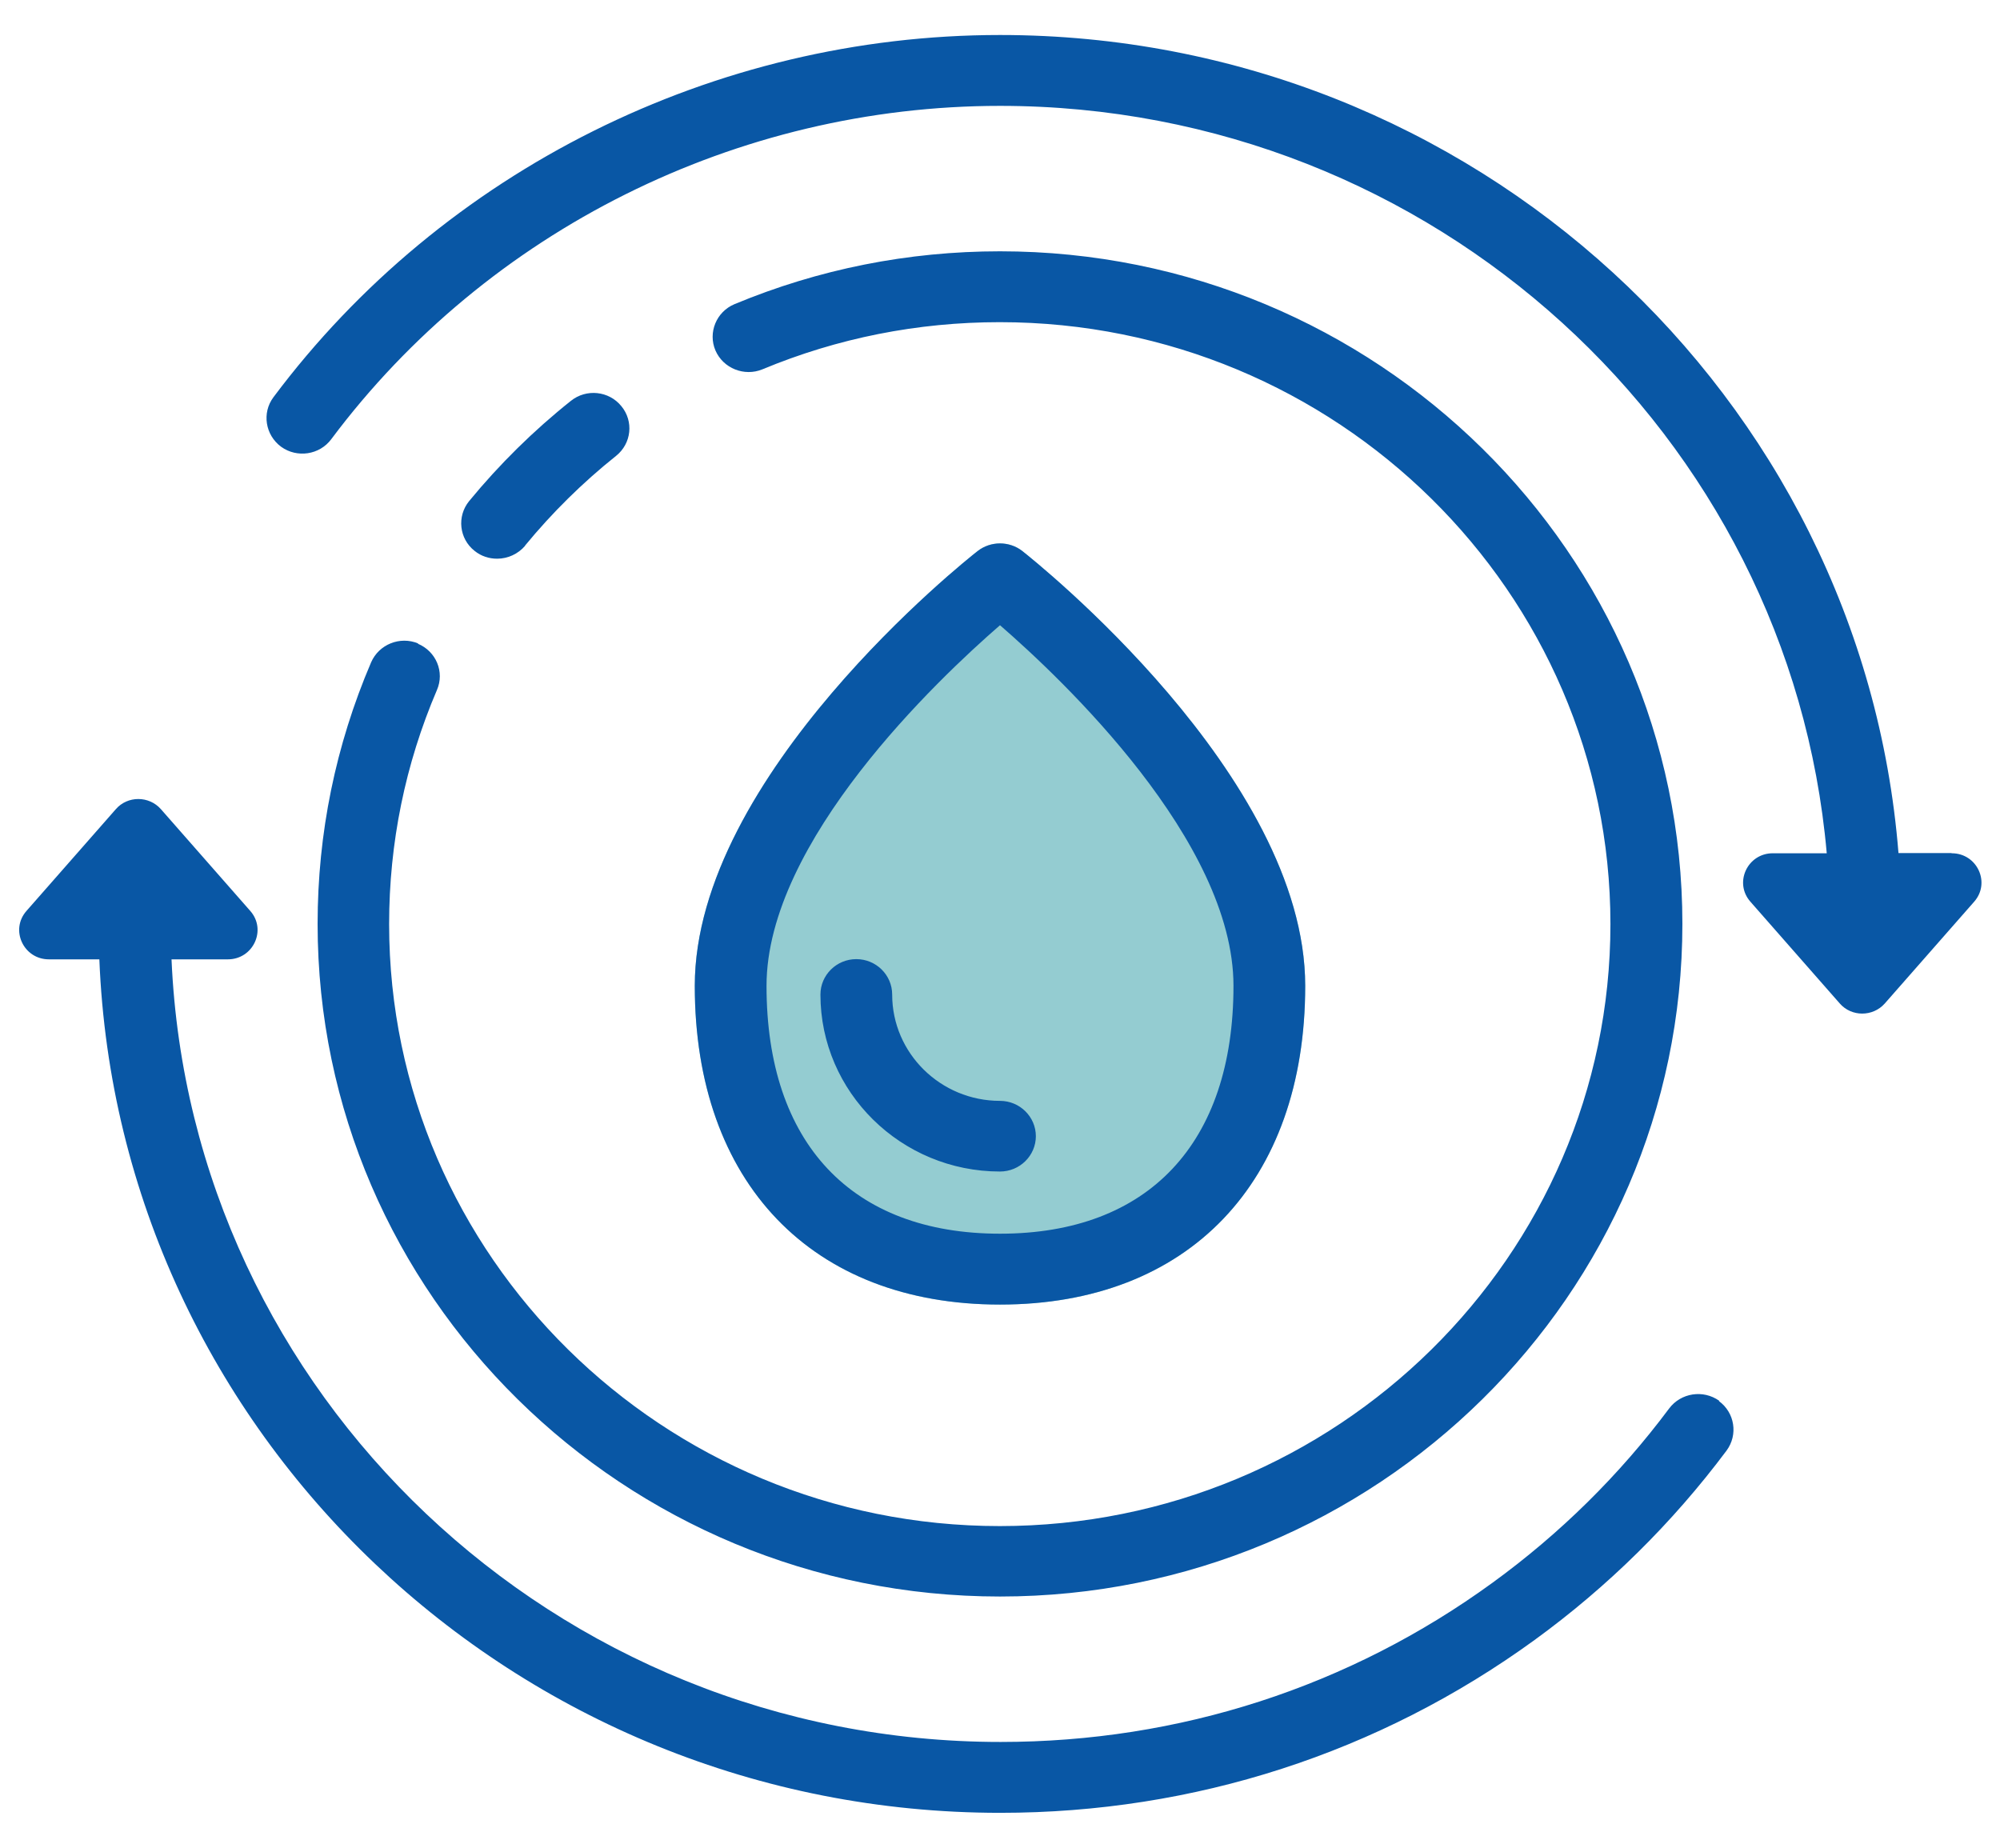 <?xml version="1.0" encoding="UTF-8"?>
<svg id="Capa_1" xmlns="http://www.w3.org/2000/svg" version="1.1" viewBox="0 0 92 85">
  <!-- Generator: Adobe Illustrator 29.6.0, SVG Export Plug-In . SVG Version: 2.1.1 Build 207)  -->
  <defs>
    <style>
      .st0 {
        fill: #94ccd1;
      }

      .st1 {
        fill: #0957a5;
      }
    </style>
  </defs>
  <path class="st0" d="M46,60.01c-8.66,0-14.04-5.62-14.04-14.66,0-9.67,12.48-19.59,13.01-20,.6-.47,1.46-.47,2.06,0,.53.42,13.01,10.34,13.01,20,0,9.04-5.38,14.66-14.04,14.66"/>
  <path class="st1" d="M47.65,52.27c0-.9-.74-1.63-1.65-1.63-2.73,0-4.96-2.19-4.96-4.89,0-.9-.74-1.63-1.65-1.63s-1.65.73-1.65,1.63c0,4.49,3.71,8.14,8.26,8.14.91,0,1.65-.73,1.65-1.63M46,56.75c6.82,0,10.74-4.15,10.74-11.4,0-6.66-7.87-14.1-10.74-16.59-2.87,2.49-10.74,9.94-10.74,16.59,0,7.24,3.92,11.4,10.74,11.4M46,60.01c-8.66,0-14.04-5.62-14.04-14.66,0-9.67,12.48-19.59,13.01-20,.6-.47,1.46-.47,2.06,0,.53.42,13.01,10.34,13.01,20,0,9.04-5.38,14.66-14.04,14.66M89.76,39.24h-2.43C85.65,18.21,67.76,1.61,46,1.61c-13.13,0-25.62,6.23-33.42,16.66-.54.72-.38,1.74.35,2.28.73.53,1.77.38,2.31-.35,7.18-9.6,18.67-15.33,30.76-15.33,19.94,0,36.34,15.14,38.03,34.38h-2.48c-1.17,0-1.8,1.36-1.03,2.23l4.11,4.68c.54.62,1.52.62,2.07,0l4.11-4.68c.77-.87.14-2.23-1.03-2.23M19.24,29.6c-.84-.35-1.81.04-2.17.87-1.63,3.81-2.46,7.86-2.46,12.03,0,17.06,14.08,30.94,31.39,30.94s31.39-13.88,31.39-30.94-14.08-30.94-31.39-30.94c-4.23,0-8.34.82-12.21,2.43-.84.35-1.23,1.31-.88,2.13.36.83,1.33,1.21,2.16.87,3.46-1.44,7.14-2.17,10.92-2.17,15.49,0,28.09,12.42,28.09,27.69s-12.6,27.69-28.09,27.69-28.09-12.42-28.09-27.69c0-3.73.74-7.36,2.2-10.77.36-.83-.04-1.78-.88-2.13M24.15,25.1c1.25-1.52,2.66-2.91,4.19-4.13.71-.57.82-1.59.24-2.29-.57-.7-1.61-.81-2.32-.24-1.72,1.37-3.29,2.92-4.68,4.61-.57.7-.46,1.73.25,2.29.31.25.67.36,1.04.36.48,0,.96-.21,1.29-.6M79.07,64.45c.73.53.89,1.55.35,2.28-2.49,3.33-5.46,6.26-8.83,8.71-7.16,5.2-15.66,7.95-24.58,7.95-22.32,0-40.57-17.47-41.44-39.26h-2.32c-1.17,0-1.8-1.36-1.03-2.23l4.11-4.68c.54-.62,1.52-.62,2.07,0l4.11,4.68c.77.87.14,2.23-1.03,2.23h-2.59c.87,20,17.64,36,38.14,36,8.21,0,16.03-2.53,22.62-7.32,3.11-2.26,5.84-4.95,8.13-8.02.54-.72,1.57-.88,2.31-.35"/>
</svg>